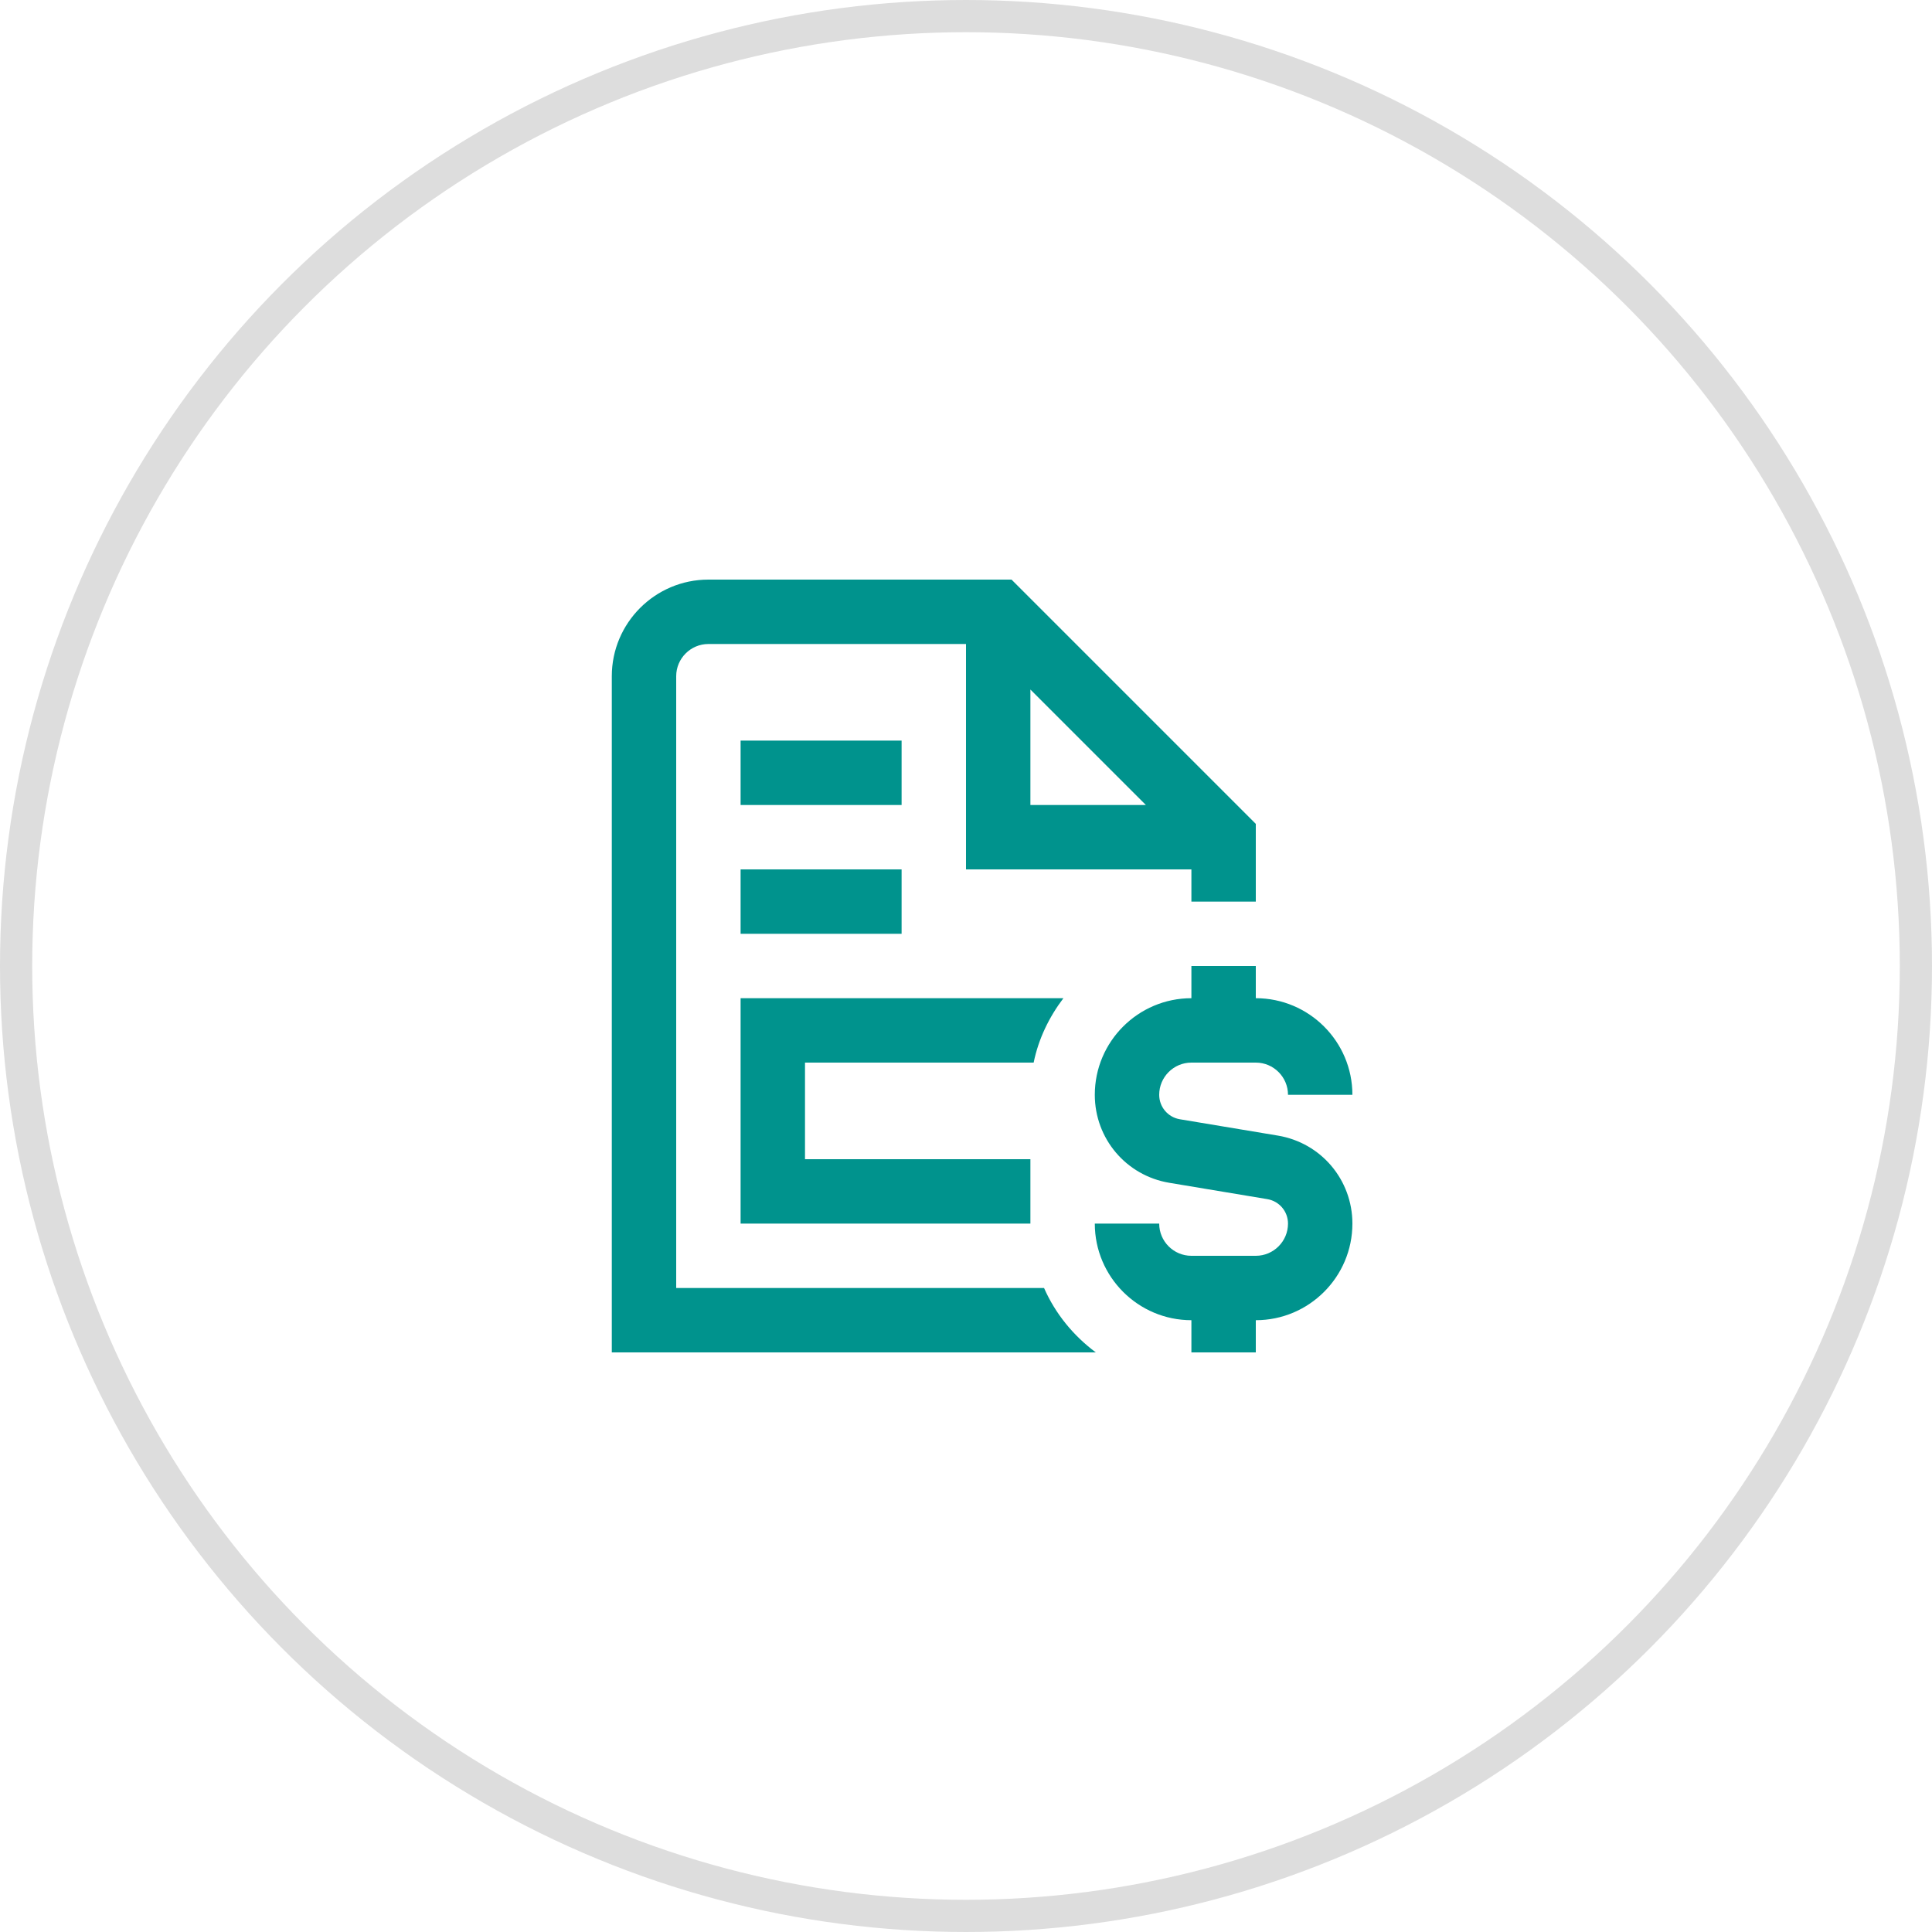 <?xml version="1.0" encoding="UTF-8"?> <svg xmlns="http://www.w3.org/2000/svg" width="60" height="60" viewBox="0 0 60 60" fill="none"> <circle cx="30" cy="30" r="29.5" stroke="#DDDDDD"></circle> <path d="M42 38C42 39.654 40.654 41 39 41V42H37V41C35.346 41 34 39.654 34 38H36C36 38.551 36.448 39 37 39H39C39.552 39 40 38.551 40 38C40 37.622 39.729 37.302 39.356 37.24L36.315 36.733C34.973 36.51 34 35.36 34 34C34 32.346 35.346 31 37 31V30H39V31C40.654 31 42 32.346 42 34H40C40 33.449 39.552 33 39 33H37C36.448 33 36 33.449 36 34C36 34.378 36.271 34.698 36.644 34.76L39.685 35.267C41.027 35.49 42 36.64 42 38ZM32.101 33C32.253 32.257 32.583 31.584 33.025 31H23V38H32V36H25V33H32.101ZM23 29H28V27H23V29ZM28 23H23V25H28V23ZM34.031 42H19V21C19 19.346 20.346 18 22 18H31.414L39 25.586V28H37V27H30V20H22C21.449 20 21 20.449 21 21V40H32.424C32.776 40.801 33.337 41.483 34.031 42ZM32 25H35.586L32 21.414V25Z" fill="#00938D"></path> </svg> 